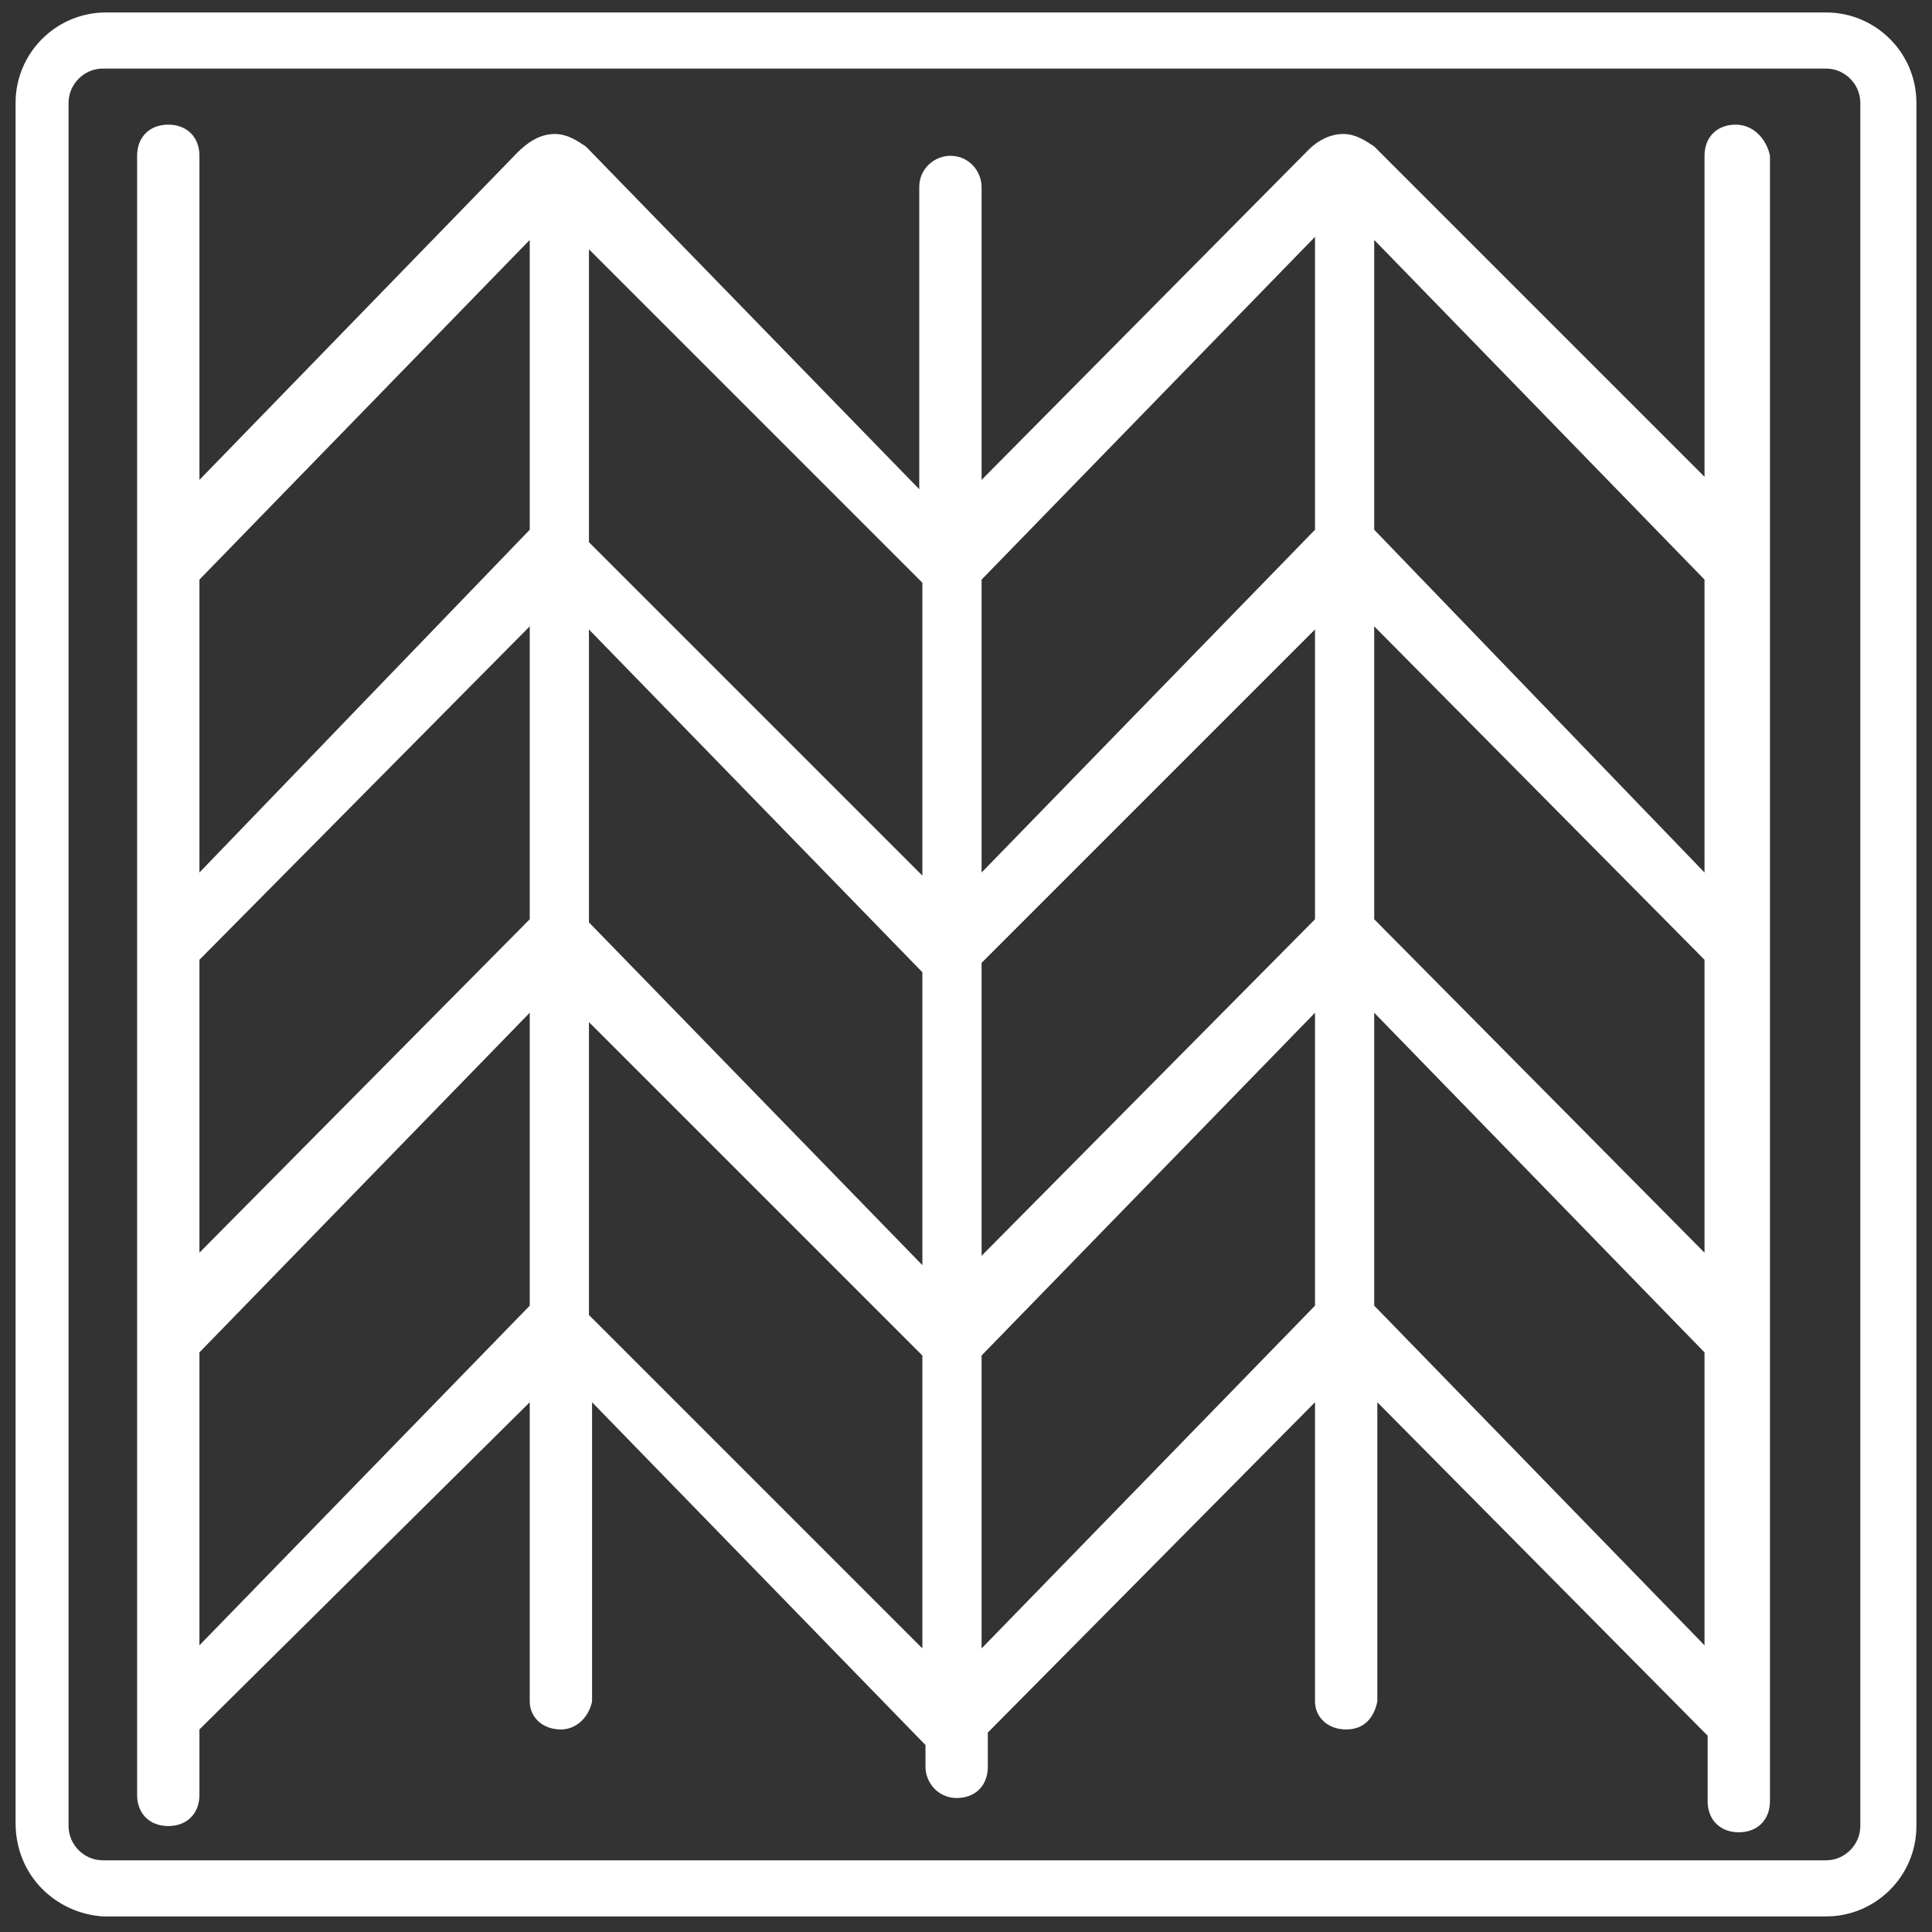 <?xml version="1.0" encoding="utf-8"?>
<!-- Generator: Adobe Illustrator 26.0.1, SVG Export Plug-In . SVG Version: 6.00 Build 0)  -->
<svg version="1.1" id="Ñëîé_1" xmlns="http://www.w3.org/2000/svg" xmlns:xlink="http://www.w3.org/1999/xlink" x="0px" y="0px"
	 viewBox="0 0 62 62" style="enable-background:new 0 0 62 62;" xml:space="preserve">
<rect x="0" y="0" width="62" height="62" fill="#333333" stroke="none"/>
<style type="text/css">
	.st0{fill:#FFFFFF;}
</style>
<path class="st0" d="M0.5,58.5V3.3c0-1.6,1.3-2.9,2.9-2.9h55.2c1.6,0,2.9,1.3,2.9,2.9v55.3c0,1.6-1.3,2.9-2.9,2.9H3.3
	C1.8,61.4,0.5,60.2,0.5,58.5z M59.7,3.3c0-0.6-0.5-1.1-1.1-1.1H3.3c-0.6,0-1.1,0.5-1.1,1.1v55.3c0,0.6,0.5,1.1,1.1,1.1h55.3
	c0.6,0,1.1-0.5,1.1-1.1C59.7,58.7,59.7,3.3,59.7,3.3z"/>
<path class="st0" d="M55.7,4c-0.6,0-1,0.4-1,1v10.3L44.1,4.7h0c-0.3-0.2-0.6-0.4-1-0.4c-0.4,0-0.8,0.2-1.1,0.5L31.5,15.4V6h0
	c0-0.5-0.4-1-1-1c-0.5,0-1,0.4-1,1v9.7l-10.7-11l0,0c-0.3-0.2-0.6-0.4-1-0.4c-0.5,0-0.9,0.3-1.2,0.6L6.4,15.4V5c0-0.6-0.4-1-1-1
	s-1,0.4-1,1v25.4c0,0,0,0,0,0c0,0,0,0,0,0v24.8c0,0,0,0,0,0c0,0,0,0,0,0v2.4c0,0.6,0.4,1,1,1s1-0.4,1-1v-2.1L17,45v9.6l0,0
	c0,0.5,0.4,0.9,1,0.9c0.5,0,0.9-0.4,1-0.9l0,0V45l10.7,11v0.6h0c0,0,0,0.1,0,0.1c0,0.5,0.4,1,1,1s1-0.4,1-1c0,0,0-0.1,0-0.1h0v-1
	L42.2,45v9.6h0c0,0.5,0.4,0.9,1,0.9s0.9-0.4,1-0.9h0V45l10.6,10.7v2.1c0,0.6,0.4,1,1,1s1-0.4,1-1V5C56.7,4.5,56.3,4,55.7,4z
	 M17,41.9L6.4,52.8v-9.4L17,32.5V41.9z M17,29.5L6.4,40.2v-9.4L17,20.1V29.5z M17,17L6.4,28v-9.4L17,7.7V17z M29.6,52.9L18.9,42.2
	v-9.4l10.7,10.7V52.9z M29.6,40.6l-10.7-11v-9.4l10.7,11V40.6z M29.6,28.1L18.9,17.4V8l10.7,10.7V28.1z M42.2,41.9l-10.7,11v-9.4
	l10.7-11V41.9z M42.2,29.5L31.5,40.3v-9.4l10.7-10.7V29.5z M42.2,17L31.5,28v-9.4l10.7-11V17z M44.1,7.7l10.6,10.9V28L44.1,17V7.7z
	 M44.1,20.1l10.6,10.7v9.4L44.1,29.5V20.1z M44.1,41.9v-9.4l10.6,10.9v9.4L44.1,41.9z"/>
</svg>
